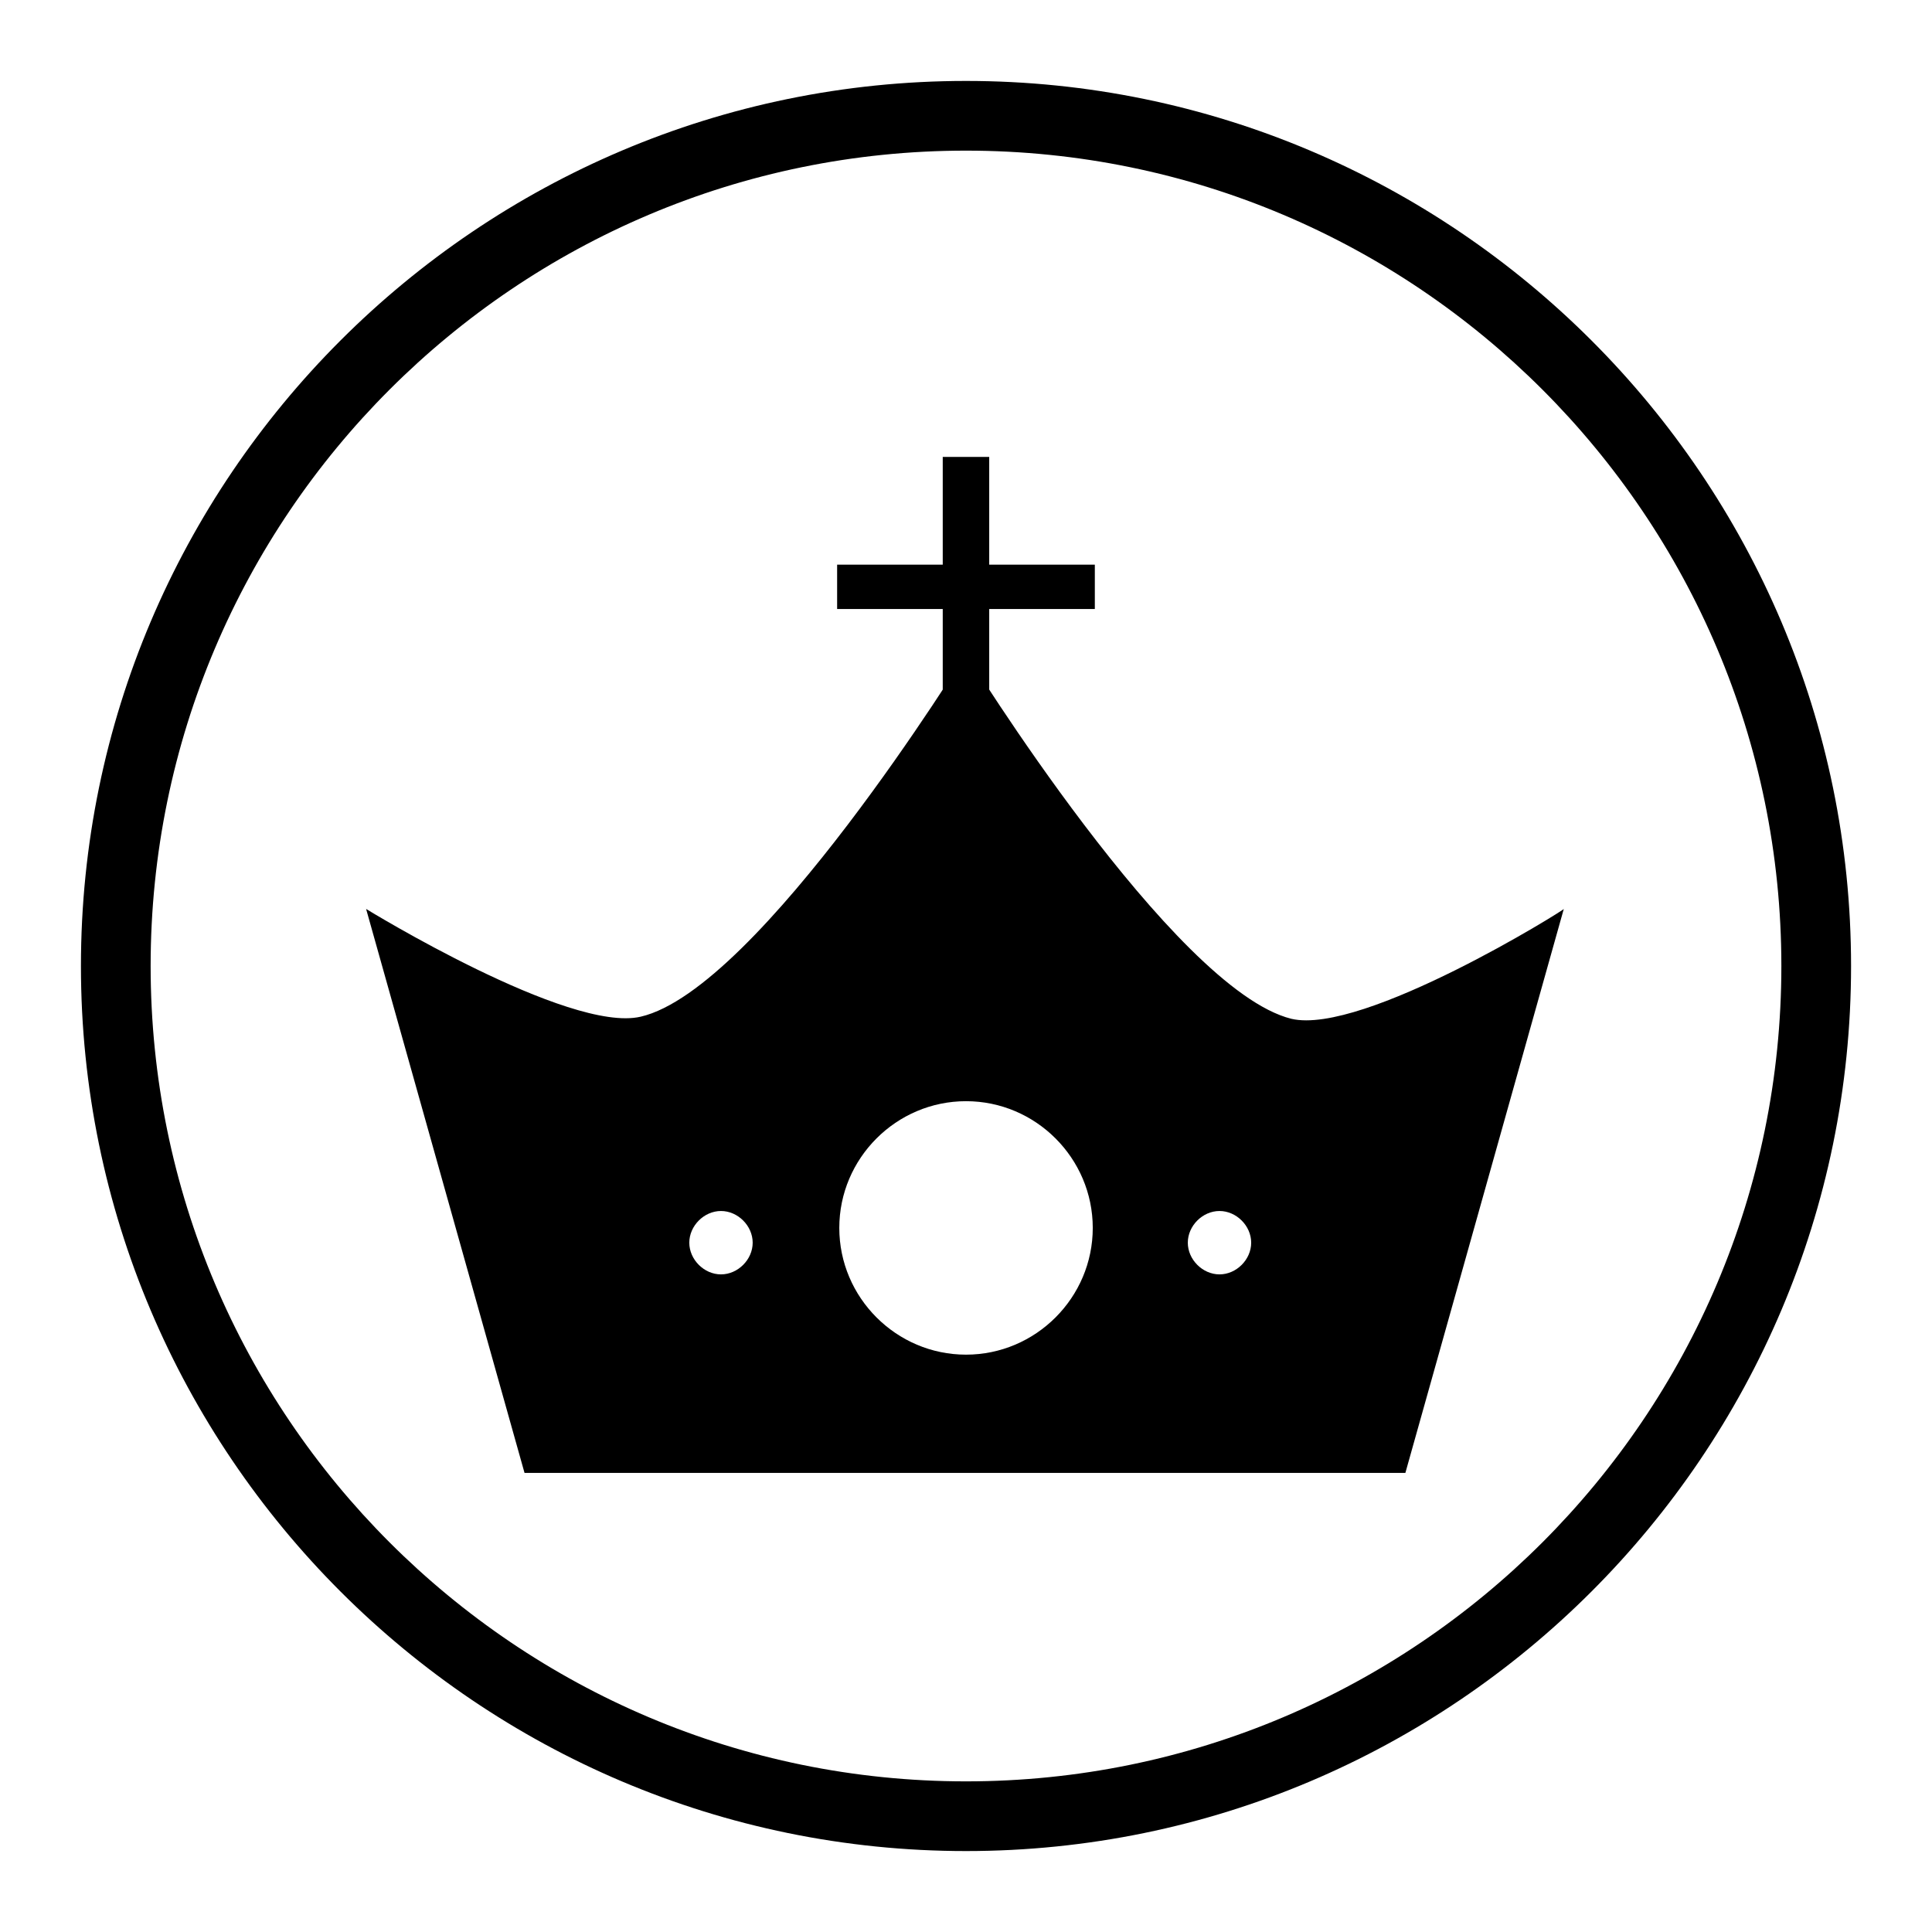 <?xml version="1.0" encoding="UTF-8"?>
<!-- Uploaded to: ICON Repo, www.svgrepo.com, Generator: ICON Repo Mixer Tools -->
<svg fill="#000000" width="800px" height="800px" version="1.1" viewBox="144 144 512 512" xmlns="http://www.w3.org/2000/svg">
 <g>
  <path d="m400 634.55c-129.31 0-234.55-105.24-234.55-234.55 0-129.31 105.24-234.55 234.55-234.55 129.31 0 234.55 105.24 234.55 234.55 0 129.31-105.24 234.55-234.55 234.55zm0-450.63c-119.24 0-216.08 96.84-216.08 216.08 0 119.23 96.84 216.08 216.08 216.08 119.23 0 216.08-96.844 216.08-216.08 0-119.24-96.844-216.08-216.08-216.08z"/>
  <path d="m434.14 293.64h-27.988v-28.551h-12.316v28.551h-27.988v11.754h27.988v28.551h12.316v-28.551h27.988z"/>
  <path d="m486.21 413.99c-31.348-7.836-86.207-96.844-86.207-96.844s-54.859 89.008-86.207 96.285c-19.031 4.477-72.773-28.551-72.773-28.551l41.984 149.46h233.43l41.984-149.46c0.555 0-53.184 33.59-72.215 29.109zm-151.14 67.734c-4.477 0-8.398-3.918-8.398-8.398 0-4.477 3.918-8.398 8.398-8.398 4.477 0 8.398 3.918 8.398 8.398s-3.918 8.398-8.398 8.398zm64.938 21.273c-18.473 0-33.586-15.113-33.586-33.586 0-18.473 15.113-33.586 33.586-33.586s33.586 15.113 33.586 33.586c0 18.473-15.113 33.586-33.586 33.586zm67.172-21.273c-4.477 0-8.398-3.918-8.398-8.398 0-4.477 3.918-8.398 8.398-8.398 4.477 0 8.398 3.918 8.398 8.398s-3.918 8.398-8.398 8.398z"/>
 </g>
</svg>